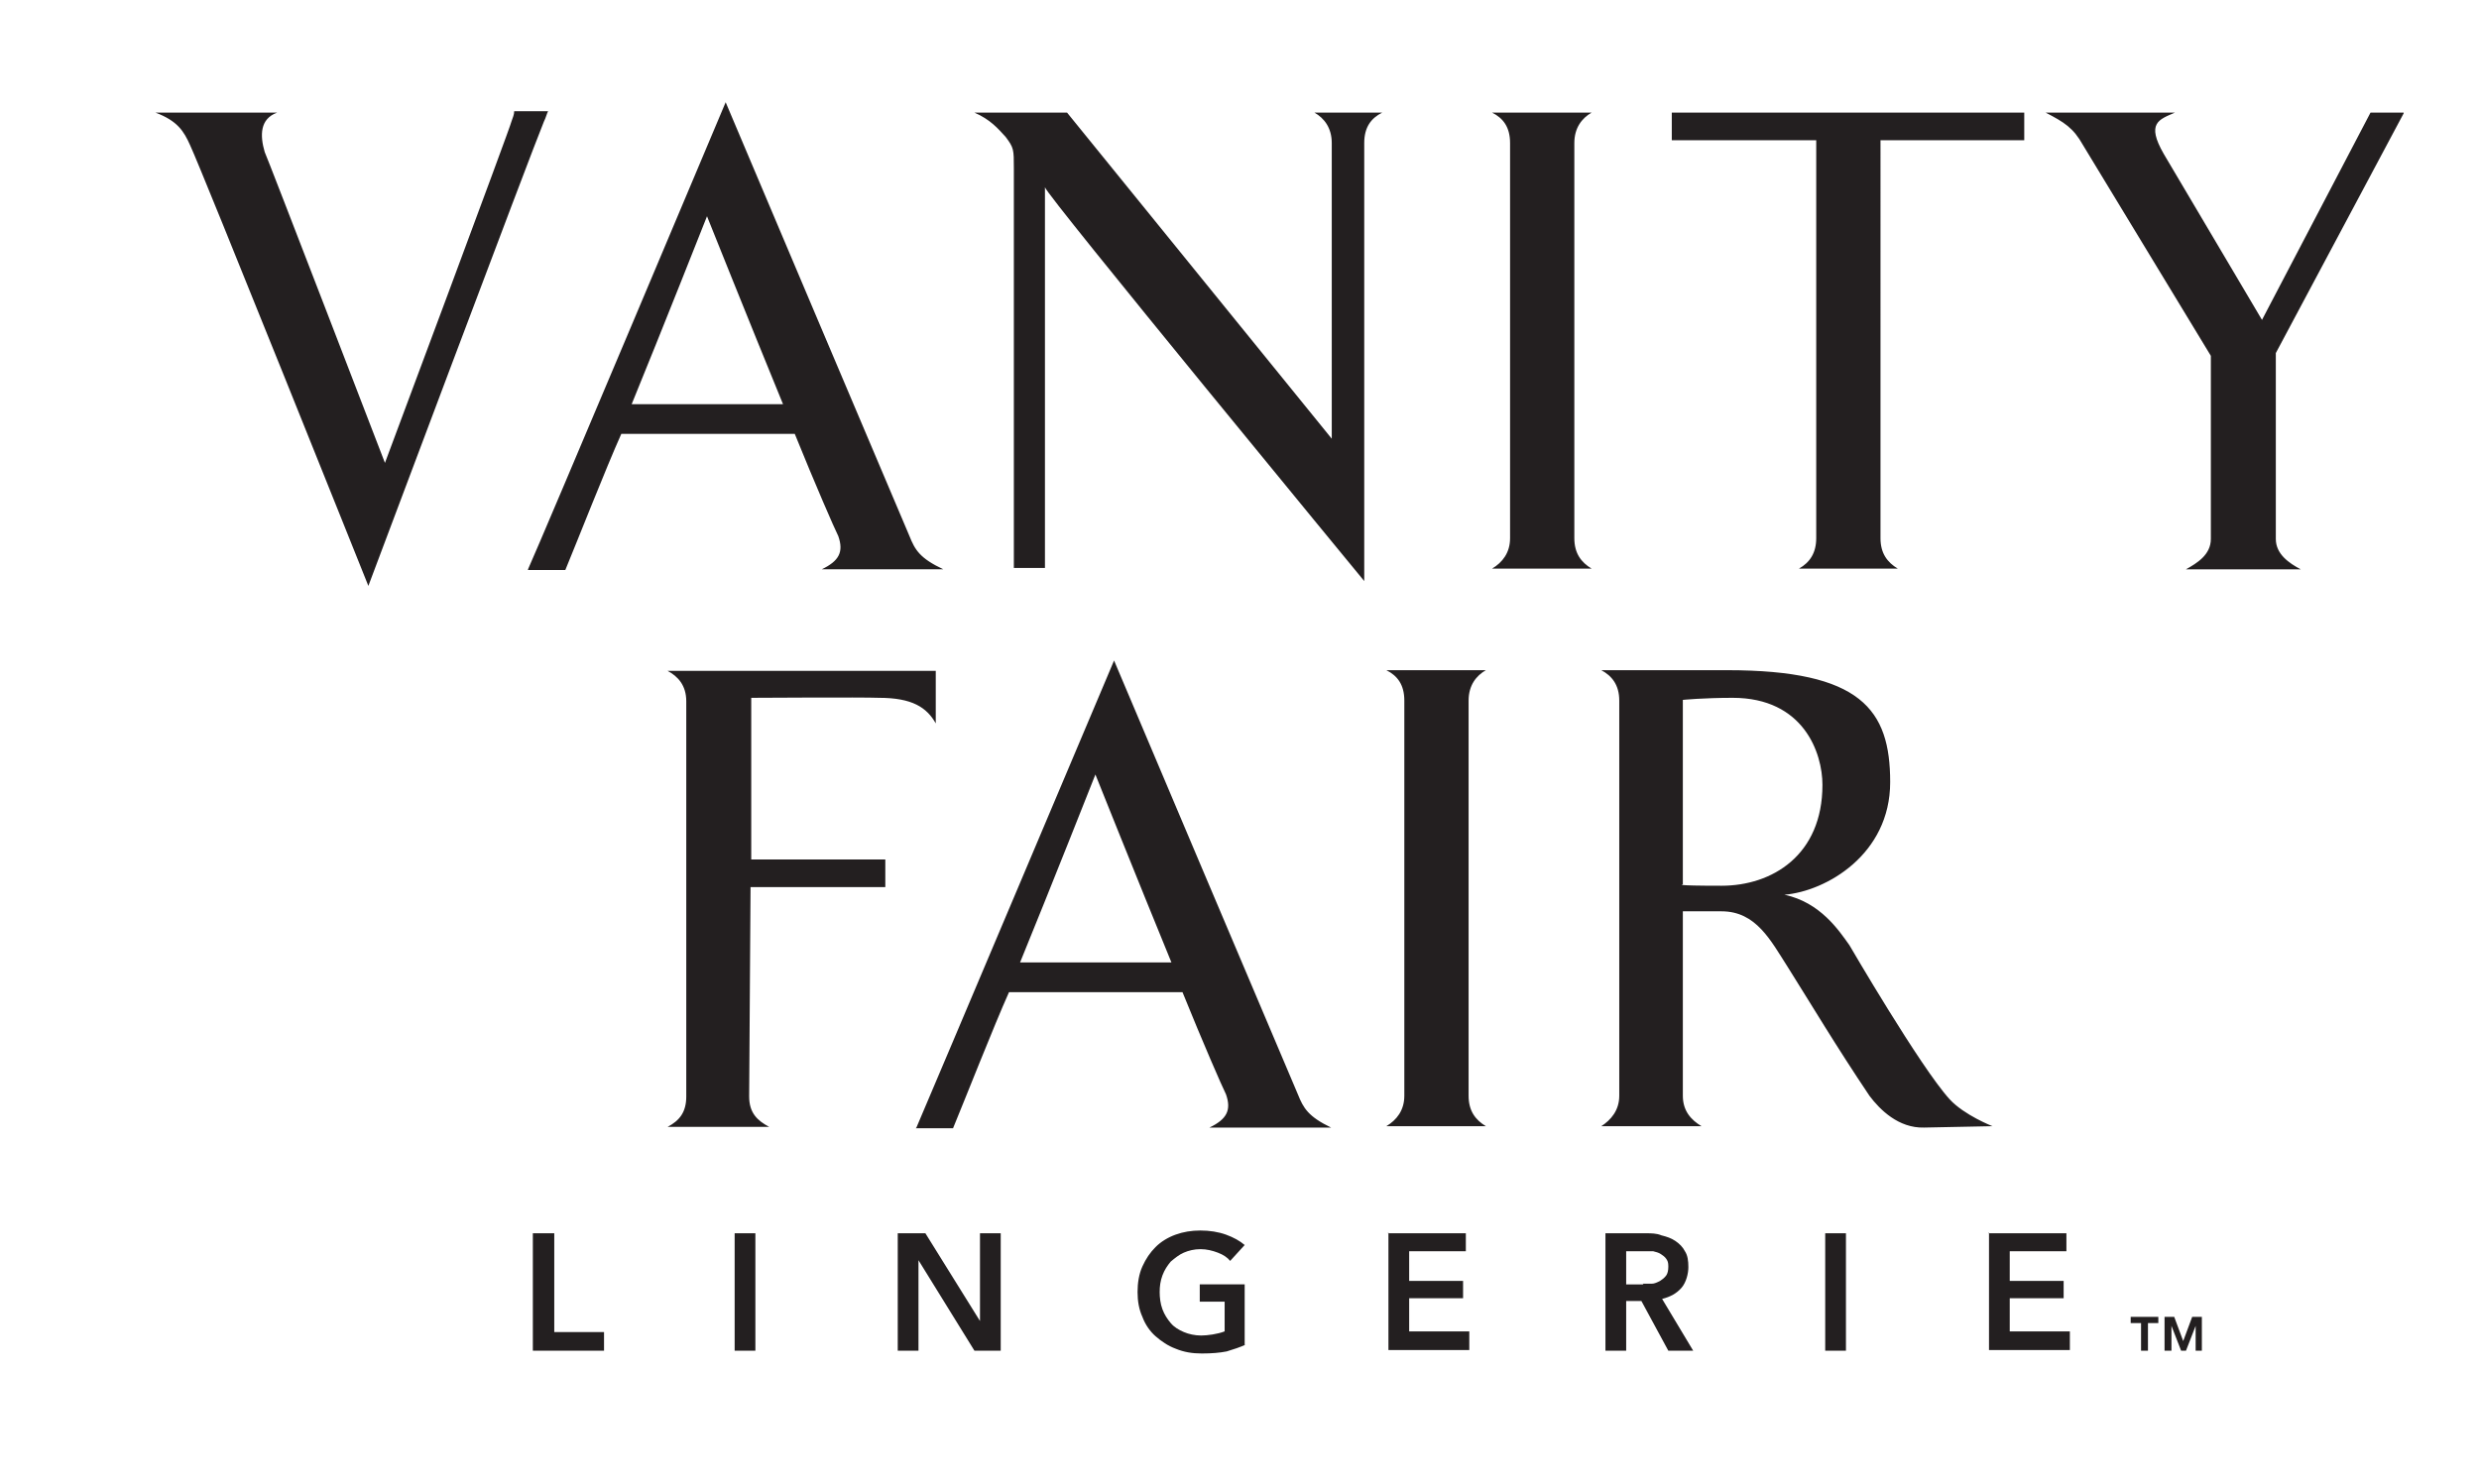 <?xml version="1.0" encoding="UTF-8"?>
<svg id="Layer_1" xmlns="http://www.w3.org/2000/svg" version="1.1" viewBox="0 0 358.7 214.8">
  <!-- Generator: Adobe Illustrator 29.1.0, SVG Export Plug-In . SVG Version: 2.1.0 Build 142)  -->
  <defs>
    <style>
      .st0 {
        fill: #231f20;
      }
    </style>
  </defs>
  <path class="st0" d="M77.2,178.5h3v14.3h7.2v2.7h-10.3v-17ZM106.3,178.5h3v17h-3v-17ZM129.9,178.5h4l7.9,12.7h0v-12.7h3v17h-3.8l-8.1-13.1h0v13.1h-3v-17ZM180.3,194.6c-.9.4-1.8.7-2.8,1-1,.2-2.2.3-3.6.3s-2.6-.2-3.8-.7c-1.1-.4-2.1-1.1-2.9-1.8s-1.5-1.7-1.9-2.8c-.5-1.1-.7-2.3-.7-3.6s.2-2.6.7-3.7c.5-1.1,1.1-2,1.9-2.8.8-.8,1.8-1.4,2.9-1.8,1.1-.4,2.3-.6,3.6-.6s2.6.2,3.7.6c1.1.4,2,.9,2.7,1.5l-2.1,2.3c-.4-.5-1-.9-1.8-1.2-.8-.3-1.6-.5-2.5-.5s-1.7.2-2.4.5c-.7.3-1.3.8-1.9,1.3-.5.6-.9,1.2-1.2,2-.3.8-.4,1.6-.4,2.4s.1,1.7.4,2.5c.3.8.7,1.4,1.2,2,.5.6,1.2,1,1.9,1.3.7.3,1.6.5,2.5.5s2.4-.2,3.4-.6v-4.3h-3.6v-2.5h6.5v8.8ZM200.8,178.5h11.3v2.6h-8.2v4.3h7.8v2.5h-7.8v4.8h8.7v2.7h-11.7v-17ZM232.2,178.5h5.9c.8,0,1.6,0,2.3.3.8.2,1.4.4,2,.8.6.4,1.1.9,1.4,1.5.4.6.5,1.4.5,2.3s-.3,2.2-1,3c-.7.8-1.6,1.3-2.8,1.6l4.5,7.5h-3.6l-3.9-7.2h-2.2v7.2h-3v-17ZM237.7,185.8c.4,0,.9,0,1.3,0,.4,0,.8-.2,1.2-.4.3-.2.6-.4.9-.8.2-.3.3-.7.3-1.3s-.1-.8-.3-1.1c-.2-.3-.5-.5-.8-.7-.3-.2-.7-.3-1.1-.4-.4,0-.8,0-1.2,0h-2.7v4.8h2.5ZM264.1,178.5h3v17h-3v-17ZM287.7,178.5h11.3v2.6h-8.2v4.3h7.8v2.5h-7.8v4.8h8.7v2.7h-11.7v-17ZM146.7,82.2V24.4c0-2.8,0-3-1.2-4.6-1.1-1.2-2.2-2.5-4.5-3.5h13.4l38.3,47.2V20.7c0-2.2-1.1-3.6-2.5-4.4h9.8c-1.6.8-2.6,2.1-2.6,4.4v63.4s-46.2-56.1-46.2-57v55.1h-4.6ZM230.3,82.3c-1.5-.9-2.5-2.2-2.5-4.4V20.7c0-2.2,1.1-3.6,2.5-4.4h-14.4c1.6.8,2.6,2.1,2.6,4.4v57.2c0,2.1-1.1,3.5-2.6,4.4h14.4ZM347.8,16.3h-4.8l-15.7,30-14.2-24c-2.6-4.5-.7-5,1.6-6h-18.7c2.7,1.4,4,2.2,5.4,4.7l18.5,30.5v26.5c0,2.3-2,3.5-3.6,4.4h16.6c-1.7-.9-3.6-2.2-3.6-4.4v-26.9l18.5-34.7ZM215,163c-1.5-.9-2.5-2.2-2.5-4.4v-57.2c0-2.2,1.1-3.6,2.5-4.4h-14.4c1.6.8,2.6,2.1,2.6,4.4v57.2c0,2.1-1.1,3.5-2.6,4.4h14.4ZM250.7,101c10.3,0,13,8,13,12.6,0,10.2-7.3,14.6-14.6,14.6s-5.6-.2-5.6-.2v-26.7s2.9-.3,7.3-.3M288.3,163s-4.1-1.6-6.2-3.9c-4.2-4.6-14.5-22.3-14.5-22.3-1.5-2.1-4.2-6.2-9.4-7.3,6-.5,15.3-5.8,15.3-16.3s-4.2-16.2-23.6-16.2h-18.2c1.5.8,2.6,2.1,2.6,4.4v57.2c0,2.1-1.2,3.5-2.6,4.4h14.5c-1.5-.9-2.7-2.2-2.7-4.4v-26.7h5.6c5,0,7.1,4.2,9.6,8.1,3.4,5.4,6.9,11.3,11.8,18.6,1.5,2,4.2,4.7,7.9,4.6l9.9-.2ZM74,17.6c0,.4-18.3,49.4-18.3,49.4,0,0-17.2-44.7-17.4-45-.7-2.4-.7-4.8,1.8-5.7h-17.6c3.2,1.2,4.1,2.7,5,4.7,1.7,3.6,25.8,63.8,25.8,63.8,0,0,23.8-63.4,25.4-67.2.3-.6.4-1.1.6-1.5h-4.9c0,.5-.2.9-.4,1.5M113.3,58.5c-5-12.2-11-27.2-11-27.2,0,0-6.6,16.7-10.9,27.2h21.8ZM76.4,82.4c1.7-3.7,28.6-67.6,28.6-67.6,0,0,25,59.1,26.6,62.8.8,2,1.5,3.2,4.9,4.8h-17.6c2.5-1.2,3.2-2.5,2.4-4.8-.6-1.2-3.3-7.4-6.3-14.8h-25.1c-2.2,4.9-6.4,15.6-8.1,19.7h-5.4ZM292.9,16.3h-51v4h20.9v57.6c0,2.1-.9,3.5-2.5,4.4h14.3c-1.5-.9-2.5-2.2-2.5-4.4V20.3h20.8v-4ZM128.1,128.4v-4h-19.4v-23.4s16.2-.1,18.5,0c4.8,0,6.9,1.4,8.2,3.7v-7.6h-38.8c1.5.8,2.7,2.1,2.7,4.4v57.2c0,2.3-1,3.5-2.7,4.4h14.7c-1.7-.9-2.9-2-2.9-4.4l.2-30.3h19.4ZM169.5,139.3c-5-12.2-11-27.2-11-27.2,0,0-6.6,16.7-10.9,27.2h21.8ZM132.6,163.2c1.6-3.7,28.6-67.6,28.6-67.6,0,0,25,59.1,26.6,62.8.8,2,1.5,3.2,4.8,4.8h-17.6c2.5-1.2,3.2-2.5,2.4-4.8-.6-1.2-3.3-7.4-6.3-14.8h-25.1c-2.2,4.9-6.4,15.6-8.1,19.7h-5.4ZM312.3,191.5h-1.5v4h-1v-4h-1.5v-.9h4v.9ZM318.7,195.5h-1v-3.6h0l-1.4,3.6h-.7l-1.4-3.6h0v3.6h-1v-4.9h1.4l1.3,3.5,1.3-3.5h1.4v4.9Z"/>
</svg>